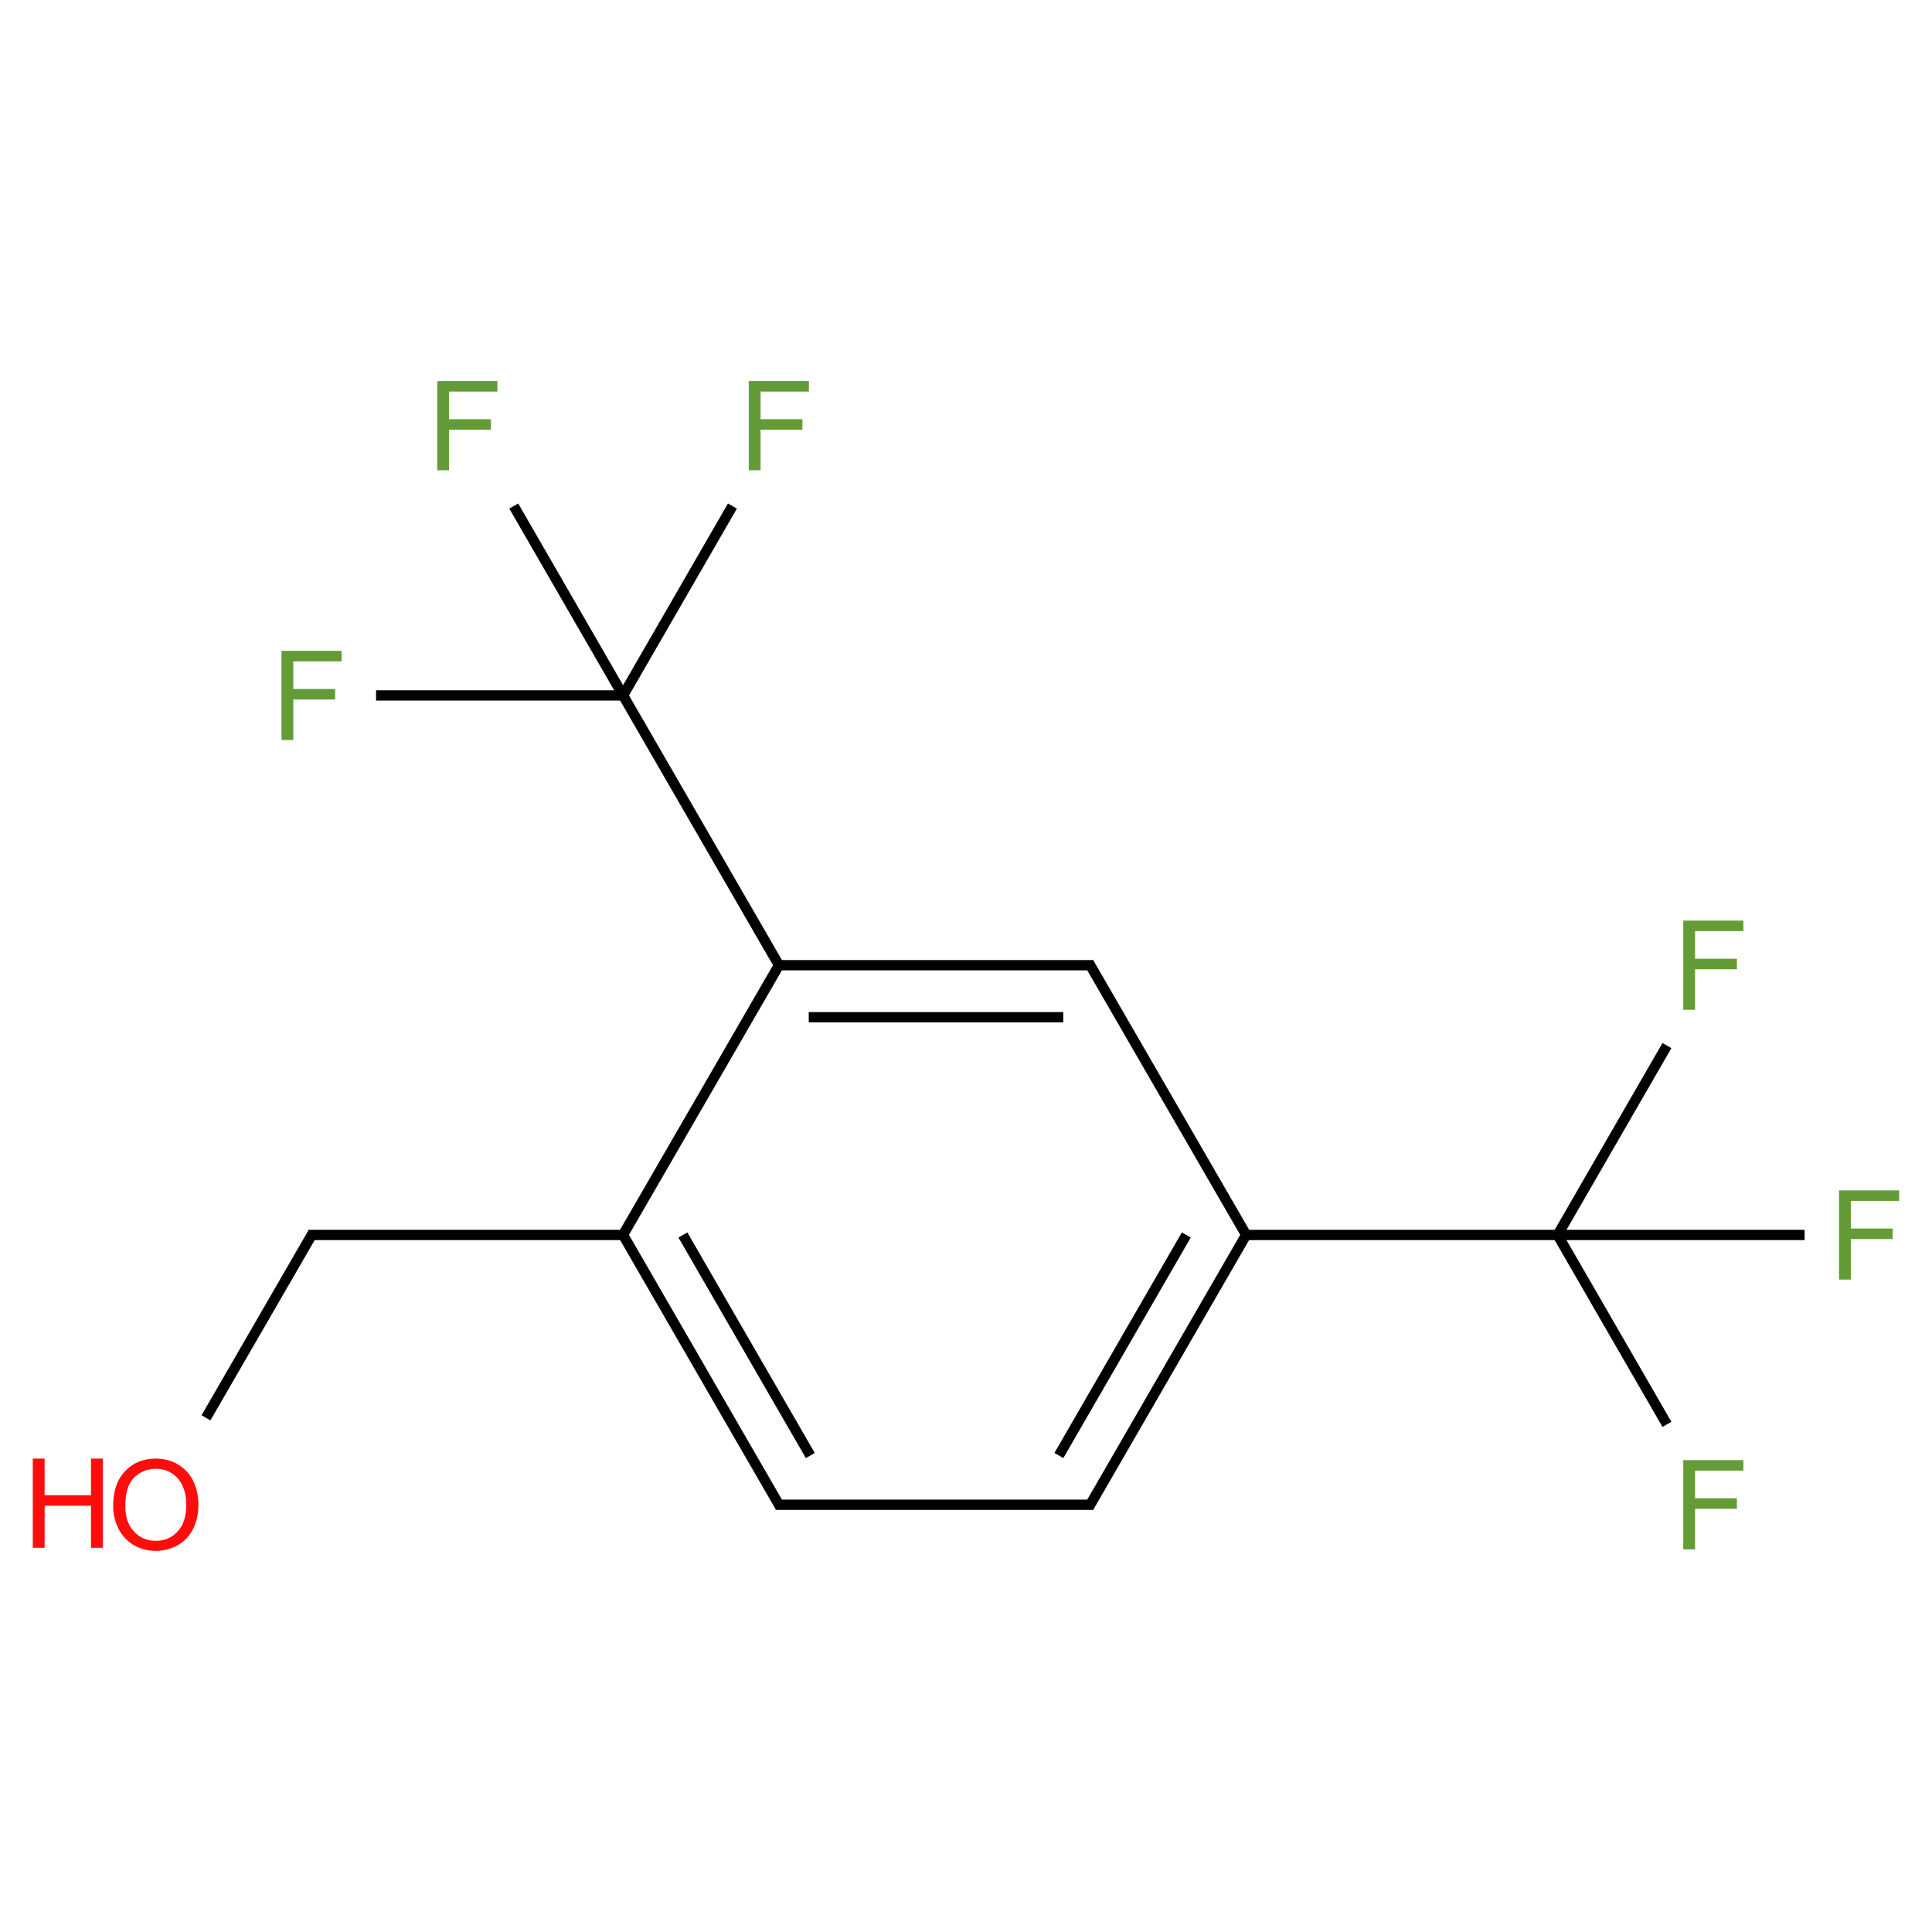 ﻿<svg xmlns="http://www.w3.org/2000/svg" xmlns:xlink="http://www.w3.org/1999/xlink" width="200pt" height="200pt" viewBox="0 0 200 200" version="1.1">
  <defs>
    <g>
      <symbol overflow="visible" id="glyph0-0">
        <path style="stroke:none;" d="M 1.613 0 L 1.613 -8.062 L 8.062 -8.062 L 8.062 0 Z M 1.812 -0.203 L 7.859 -0.203 L 7.859 -7.859 L 1.812 -7.859 Z M 1.812 -0.203 " />
      </symbol>
      <symbol overflow="visible" id="glyph0-1">
        <path style="stroke:none;" d="M 1.059 0 L 1.059 -9.234 L 7.285 -9.234 L 7.285 -8.145 L 2.281 -8.145 L 2.281 -5.285 L 6.613 -5.285 L 6.613 -4.195 L 2.281 -4.195 L 2.281 0 Z M 1.059 0 " />
      </symbol>
      <symbol overflow="visible" id="glyph0-2">
        <path style="stroke:none;" d="M 0.625 -4.496 C 0.621 -6.027 1.031 -7.23 1.859 -8.098 C 2.68 -8.965 3.742 -9.398 5.043 -9.398 C 5.895 -9.398 6.664 -9.191 7.348 -8.785 C 8.031 -8.375 8.551 -7.809 8.914 -7.082 C 9.27 -6.352 9.449 -5.527 9.453 -4.605 C 9.449 -3.668 9.262 -2.828 8.887 -2.09 C 8.508 -1.352 7.973 -0.793 7.281 -0.414 C 6.586 -0.035 5.84 0.152 5.039 0.156 C 4.168 0.152 3.391 -0.055 2.707 -0.473 C 2.02 -0.891 1.5 -1.465 1.152 -2.191 C 0.797 -2.918 0.621 -3.684 0.625 -4.496 Z M 1.883 -4.477 C 1.879 -3.363 2.18 -2.484 2.781 -1.848 C 3.379 -1.203 4.129 -0.883 5.031 -0.887 C 5.949 -0.883 6.707 -1.207 7.301 -1.855 C 7.895 -2.5 8.191 -3.418 8.195 -4.609 C 8.191 -5.359 8.062 -6.016 7.812 -6.578 C 7.555 -7.137 7.184 -7.57 6.699 -7.879 C 6.207 -8.188 5.66 -8.344 5.051 -8.344 C 4.184 -8.344 3.438 -8.047 2.816 -7.453 C 2.191 -6.859 1.879 -5.867 1.883 -4.477 Z M 1.883 -4.477 " />
      </symbol>
      <symbol overflow="visible" id="glyph0-3">
        <path style="stroke:none;" d="M 1.031 0 L 1.031 -9.234 L 2.254 -9.234 L 2.254 -5.441 L 7.055 -5.441 L 7.055 -9.234 L 8.277 -9.234 L 8.277 0 L 7.055 0 L 7.055 -4.352 L 2.254 -4.352 L 2.254 0 Z M 1.031 0 " />
      </symbol>
    </g>
  </defs>
  <g id="surface34741">
    <path style="fill:none;stroke-width:0.033;stroke-linecap:butt;stroke-linejoin:miter;stroke:rgb(0%,0%,0%);stroke-opacity:1;stroke-miterlimit:10;" d="M 4.851 1.99 L 4.5 2.598 " transform="matrix(32.247,0,0,32.247,16.131,44.066)" />
    <path style="fill:none;stroke-width:0.033;stroke-linecap:butt;stroke-linejoin:miter;stroke:rgb(0%,0%,0%);stroke-opacity:1;stroke-miterlimit:10;" d="M 4.5 2.598 L 3.49 2.598 " transform="matrix(32.247,0,0,32.247,16.131,44.066)" />
    <path style="fill:none;stroke-width:0.033;stroke-linecap:butt;stroke-linejoin:miter;stroke:rgb(0%,0%,0%);stroke-opacity:1;stroke-miterlimit:10;" d="M 3.5 2.598 L 2.995 3.472 " transform="matrix(32.247,0,0,32.247,16.131,44.066)" />
    <path style="fill:none;stroke-width:0.033;stroke-linecap:butt;stroke-linejoin:miter;stroke:rgb(0%,0%,0%);stroke-opacity:1;stroke-miterlimit:10;" d="M 3.308 2.598 L 2.899 3.306 " transform="matrix(32.247,0,0,32.247,16.131,44.066)" />
    <path style="fill:none;stroke-width:0.033;stroke-linecap:butt;stroke-linejoin:miter;stroke:rgb(0%,0%,0%);stroke-opacity:1;stroke-miterlimit:10;" d="M 3.01 3.464 L 1.99 3.464 " transform="matrix(32.247,0,0,32.247,16.131,44.066)" />
    <path style="fill:none;stroke-width:0.033;stroke-linecap:butt;stroke-linejoin:miter;stroke:rgb(0%,0%,0%);stroke-opacity:1;stroke-miterlimit:10;" d="M 2.005 3.472 L 1.5 2.598 " transform="matrix(32.247,0,0,32.247,16.131,44.066)" />
    <path style="fill:none;stroke-width:0.033;stroke-linecap:butt;stroke-linejoin:miter;stroke:rgb(0%,0%,0%);stroke-opacity:1;stroke-miterlimit:10;" d="M 2.101 3.306 L 1.692 2.598 " transform="matrix(32.247,0,0,32.247,16.131,44.066)" />
    <path style="fill:none;stroke-width:0.033;stroke-linecap:butt;stroke-linejoin:miter;stroke:rgb(0%,0%,0%);stroke-opacity:1;stroke-miterlimit:10;" d="M 1.495 2.606 L 2.005 1.724 " transform="matrix(32.247,0,0,32.247,16.131,44.066)" />
    <path style="fill:none;stroke-width:0.033;stroke-linecap:butt;stroke-linejoin:miter;stroke:rgb(0%,0%,0%);stroke-opacity:1;stroke-miterlimit:10;" d="M 2.005 1.74 L 1.5 0.866 " transform="matrix(32.247,0,0,32.247,16.131,44.066)" />
    <path style="fill:none;stroke-width:0.033;stroke-linecap:butt;stroke-linejoin:miter;stroke:rgb(0%,0%,0%);stroke-opacity:1;stroke-miterlimit:10;" d="M 1.5 0.866 L 0.707 0.866 " transform="matrix(32.247,0,0,32.247,16.131,44.066)" />
    <path style="fill:none;stroke-width:0.033;stroke-linecap:butt;stroke-linejoin:miter;stroke:rgb(0%,0%,0%);stroke-opacity:1;stroke-miterlimit:10;" d="M 1.5 0.866 L 1.851 0.258 " transform="matrix(32.247,0,0,32.247,16.131,44.066)" />
    <path style="fill:none;stroke-width:0.033;stroke-linecap:butt;stroke-linejoin:miter;stroke:rgb(0%,0%,0%);stroke-opacity:1;stroke-miterlimit:10;" d="M 1.5 0.866 L 1.149 0.258 " transform="matrix(32.247,0,0,32.247,16.131,44.066)" />
    <path style="fill:none;stroke-width:0.033;stroke-linecap:butt;stroke-linejoin:miter;stroke:rgb(0%,0%,0%);stroke-opacity:1;stroke-miterlimit:10;" d="M 2 1.732 L 3.01 1.732 " transform="matrix(32.247,0,0,32.247,16.131,44.066)" />
    <path style="fill:none;stroke-width:0.033;stroke-linecap:butt;stroke-linejoin:miter;stroke:rgb(0%,0%,0%);stroke-opacity:1;stroke-miterlimit:10;" d="M 2.096 1.899 L 2.913 1.899 " transform="matrix(32.247,0,0,32.247,16.131,44.066)" />
    <path style="fill:none;stroke-width:0.033;stroke-linecap:butt;stroke-linejoin:miter;stroke:rgb(0%,0%,0%);stroke-opacity:1;stroke-miterlimit:10;" d="M 2.995 1.724 L 3.505 2.606 " transform="matrix(32.247,0,0,32.247,16.131,44.066)" />
    <path style="fill:none;stroke-width:0.033;stroke-linecap:butt;stroke-linejoin:miter;stroke:rgb(0%,0%,0%);stroke-opacity:1;stroke-miterlimit:10;" d="M 1.51 2.598 L 0.49 2.598 " transform="matrix(32.247,0,0,32.247,16.131,44.066)" />
    <path style="fill:none;stroke-width:0.033;stroke-linecap:butt;stroke-linejoin:miter;stroke:rgb(0%,0%,0%);stroke-opacity:1;stroke-miterlimit:10;" d="M 0.505 2.59 L 0.161 3.185 " transform="matrix(32.247,0,0,32.247,16.131,44.066)" />
    <path style="fill:none;stroke-width:0.033;stroke-linecap:butt;stroke-linejoin:miter;stroke:rgb(0%,0%,0%);stroke-opacity:1;stroke-miterlimit:10;" d="M 4.5 2.598 L 4.851 3.206 " transform="matrix(32.247,0,0,32.247,16.131,44.066)" />
    <path style="fill:none;stroke-width:0.033;stroke-linecap:butt;stroke-linejoin:miter;stroke:rgb(0%,0%,0%);stroke-opacity:1;stroke-miterlimit:10;" d="M 4.5 2.598 L 5.293 2.598 " transform="matrix(32.247,0,0,32.247,16.131,44.066)" />
    <g style="fill:rgb(38.925%,61.167%,21.548%);fill-opacity:1;">
      <use xlink:href="#glyph0-1" x="173.191" y="104.535" />
    </g>
    <g style="fill:rgb(38.925%,61.167%,21.548%);fill-opacity:1;">
      <use xlink:href="#glyph0-1" x="28.082" y="76.609" />
    </g>
    <g style="fill:rgb(38.925%,61.167%,21.548%);fill-opacity:1;">
      <use xlink:href="#glyph0-1" x="76.453" y="48.68" />
    </g>
    <g style="fill:rgb(38.925%,61.167%,21.548%);fill-opacity:1;">
      <use xlink:href="#glyph0-1" x="44.207" y="48.68" />
    </g>
    <g style="fill:rgb(100%,5.1%,5.1%);fill-opacity:1;">
      <use xlink:href="#glyph0-2" x="11.09" y="160.391" />
    </g>
    <g style="fill:rgb(100%,5.1%,5.1%);fill-opacity:1;">
      <use xlink:href="#glyph0-3" x="2.363" y="160.227" />
    </g>
    <g style="fill:rgb(38.925%,61.167%,21.548%);fill-opacity:1;">
      <use xlink:href="#glyph0-1" x="173.191" y="160.387" />
    </g>
    <g style="fill:rgb(38.925%,61.167%,21.548%);fill-opacity:1;">
      <use xlink:href="#glyph0-1" x="189.316" y="132.461" />
    </g>
  </g>
</svg>